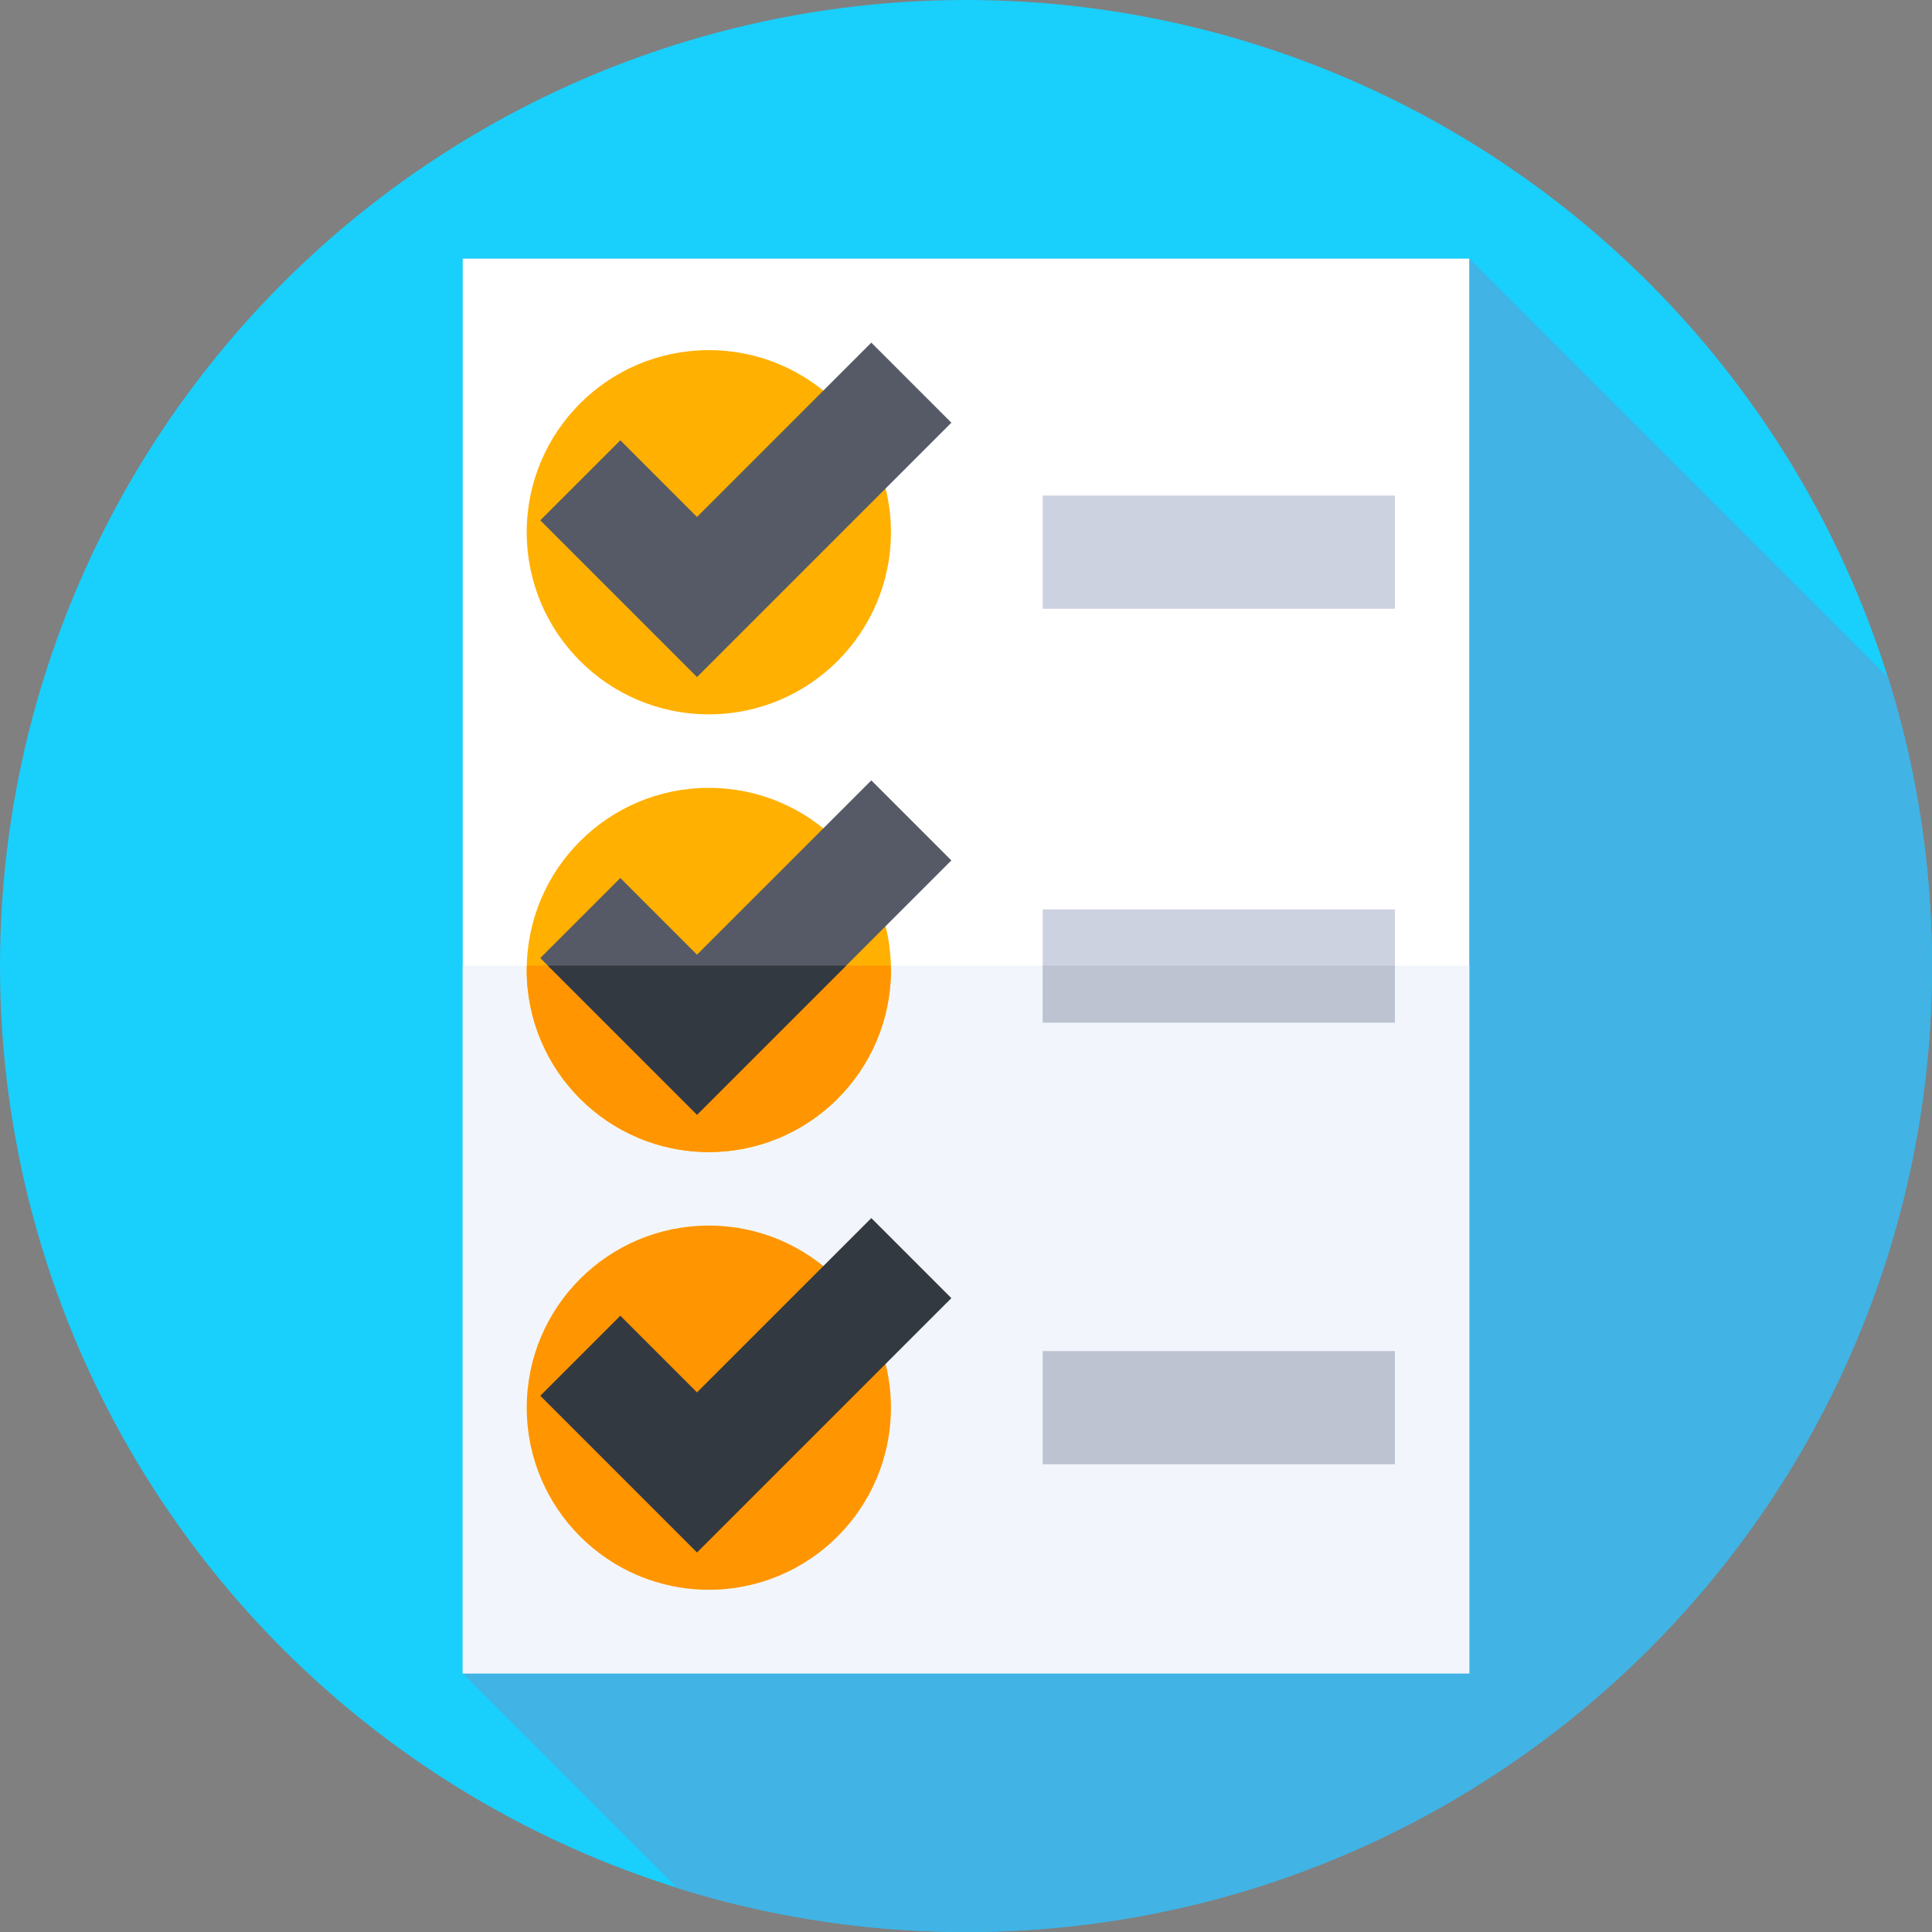 <?xml version="1.0" encoding="iso-8859-1"?>
<!-- Generator: Adobe Illustrator 21.0.0, SVG Export Plug-In . SVG Version: 6.00 Build 0)  -->
<svg xmlns="http://www.w3.org/2000/svg" xmlns:xlink="http://www.w3.org/1999/xlink" version="1.1" id="Capa_1" x="0px" y="0px" viewBox="0 0 512 512" style="enable-background:new 0 0 512 512;" xml:space="preserve" width="512" height="512">
<rect x="0" y="0" width="512" height="512" fill="#808080" stroke="none"/>
<g>
	<g>
		<g>
			<g>
				<g>
					<g>
						<g>
							<g>
								<g>
									<g>
										<circle style="fill:#19CFFC;" cx="256" cy="256" r="256"/>
									</g>
								</g>
							</g>
						</g>
					</g>
				</g>
			</g>
		</g>
	</g>
	<path style="fill:#41B3E5;" d="M512,256c0-26.626-4.069-52.302-11.612-76.443L389.37,68.539L122.63,443.461l56.927,56.927   C203.698,507.932,229.374,512,256,512C397.385,512,512,397.385,512,256z"/>
	<g>
		<rect x="122.63" y="68.539" style="fill:#FFFFFF;" width="266.74" height="374.922"/>
	</g>
	<g>
		<rect x="122.63" y="255.905" style="fill:#F2F6FC;" width="266.74" height="187.556"/>
	</g>
	<g>
		<circle style="fill:#FFB000;" cx="187.847" cy="141.048" r="48.258"/>
	</g>
	<g>
		<polygon style="fill:#555A66;" points="184.713,179.426 143.182,137.893 164.395,116.68 184.713,136.999 230.907,90.806     252.12,112.02   "/>
	</g>
	<g>
		<circle style="fill:#FFB000;" cx="187.847" cy="257.048" r="48.258"/>
	</g>
	<g>
		<path style="fill:#FF9500;" d="M139.618,255.905c-0.009,0.381-0.029,0.76-0.029,1.144c0,26.652,21.606,48.258,48.258,48.258    s48.258-21.606,48.258-48.258c0-0.384-0.02-0.762-0.029-1.144H139.618z"/>
	</g>
	<g>
		<polygon style="fill:#555A66;" points="184.713,295.426 143.182,253.893 164.395,232.68 184.713,252.999 230.907,206.806     252.12,228.02   "/>
	</g>
	<g>
		<polygon style="fill:#333940;" points="224.234,255.905 145.193,255.905 184.713,295.426   "/>
	</g>
	<g>
		<circle style="fill:#FF9500;" cx="187.847" cy="373.048" r="48.258"/>
	</g>
	<g>
		<polygon style="fill:#333940;" points="184.713,411.426 143.182,369.893 164.395,348.68 184.713,368.999 230.907,322.806     252.12,344.02   "/>
	</g>
	<g>
		<rect x="276.333" y="131.333" style="fill:#CDD2E1;" width="93.334" height="30"/>
	</g>
	<g>
		<rect x="276.333" y="241" style="fill:#CDD2E1;" width="93.334" height="30"/>
	</g>
	<g>
		<rect x="276.333" y="255.905" style="fill:#BEC3D2;" width="93.334" height="15.095"/>
	</g>
	<g>
		<rect x="276.333" y="358.048" style="fill:#BEC3D2;" width="93.334" height="30"/>
	</g>
</g>















</svg>
